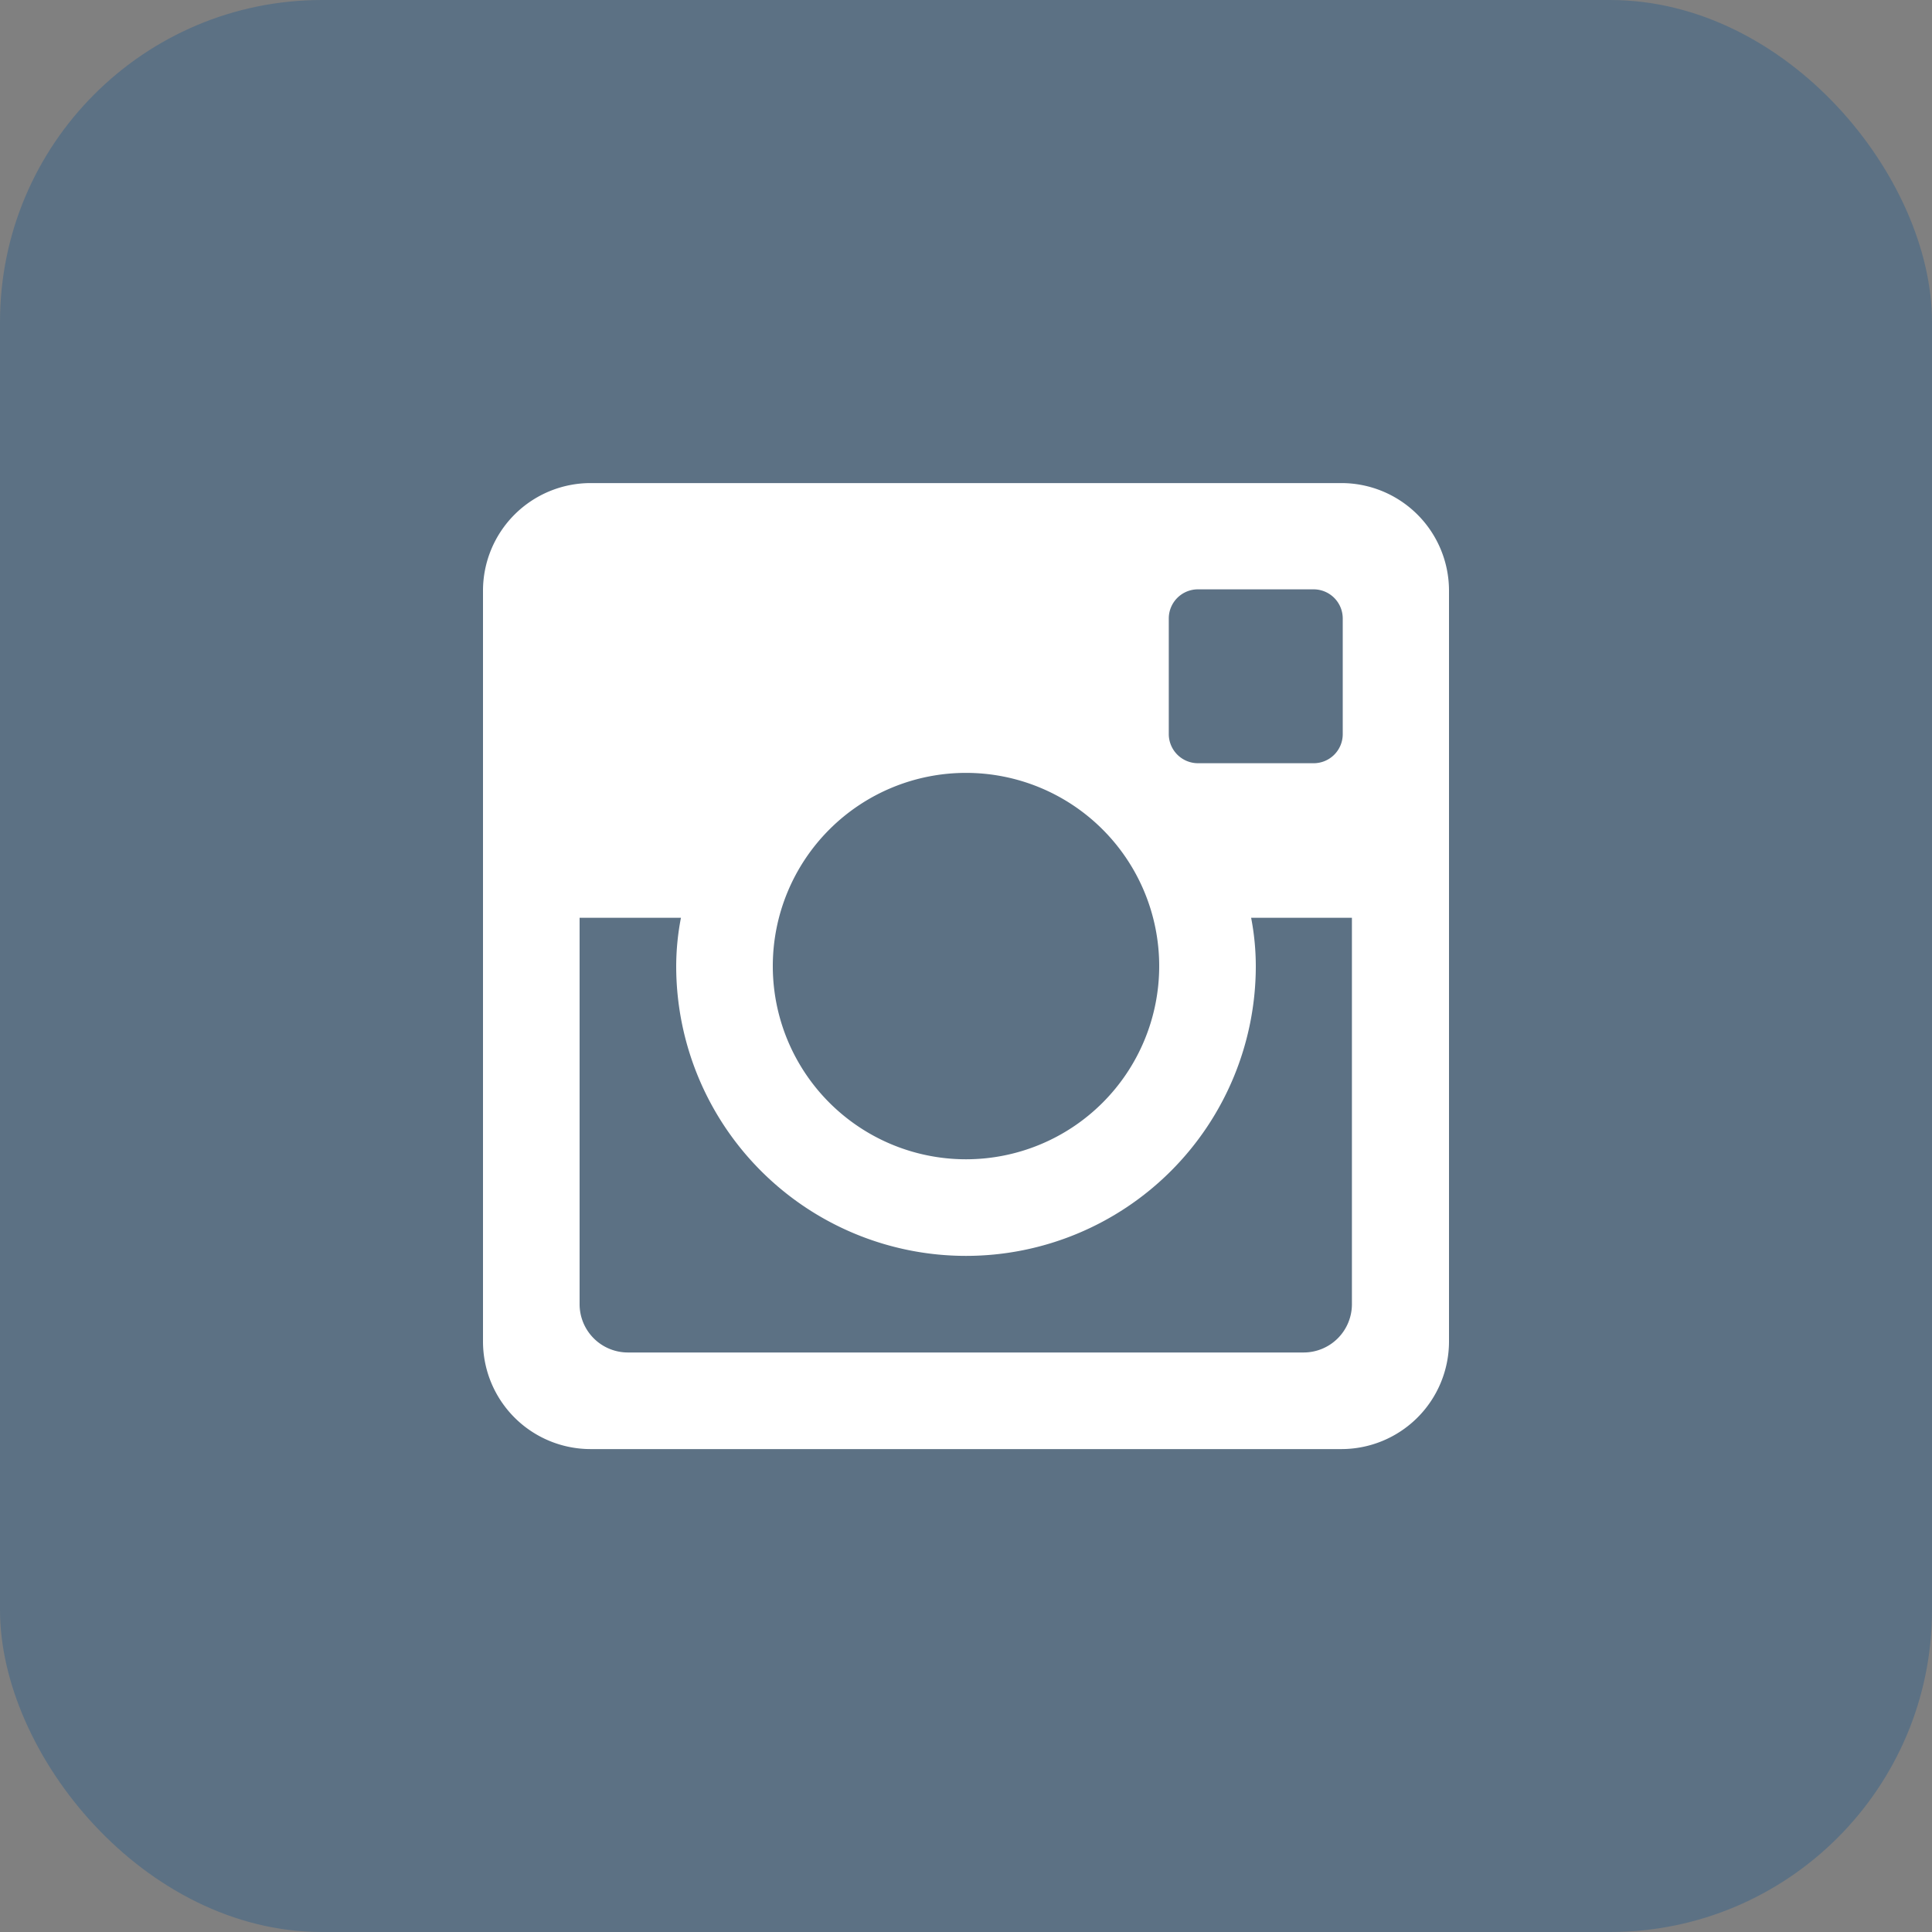<svg xmlns="http://www.w3.org/2000/svg" width="24" height="24" viewBox="0 0 24 24">
  <rect x="0" y="0" width="24" height="24" fill="#808080" stroke="none"/>
  <g id="icone_instagram" transform="translate(-1136 -6329)">
    <rect id="Retângulo_83" data-name="Retângulo 83" width="24" height="24" rx="4" transform="translate(1136 6329)" fill="rgba(28,86,140,0.35)"/>
    <path id="icone-intagram" d="M19.458,15.858a3.6,3.6,0,0,1-7.2,0,3.189,3.189,0,0,1,.059-.6H11.058v4.8a.6.6,0,0,0,.6.6h8.394a.6.6,0,0,0,.6-.6v-4.8H19.4A3.189,3.189,0,0,1,19.458,15.858Zm-3.6,2.4a2.4,2.4,0,1,0-2.4-2.4A2.4,2.4,0,0,0,15.858,18.258Zm2.88-4.92h1.439a.361.361,0,0,0,.361-.36V11.539a.362.362,0,0,0-.361-.361H18.738a.362.362,0,0,0-.361.361v1.439A.363.363,0,0,0,18.738,13.338Zm3.12,7.187a1.337,1.337,0,0,1-1.333,1.333H11.191a1.337,1.337,0,0,1-1.333-1.333V11.191a1.337,1.337,0,0,1,1.333-1.333h9.334a1.337,1.337,0,0,1,1.333,1.333Z" transform="translate(1132.142 6325.143)" fill="#fff"/>
  </g>
</svg>
